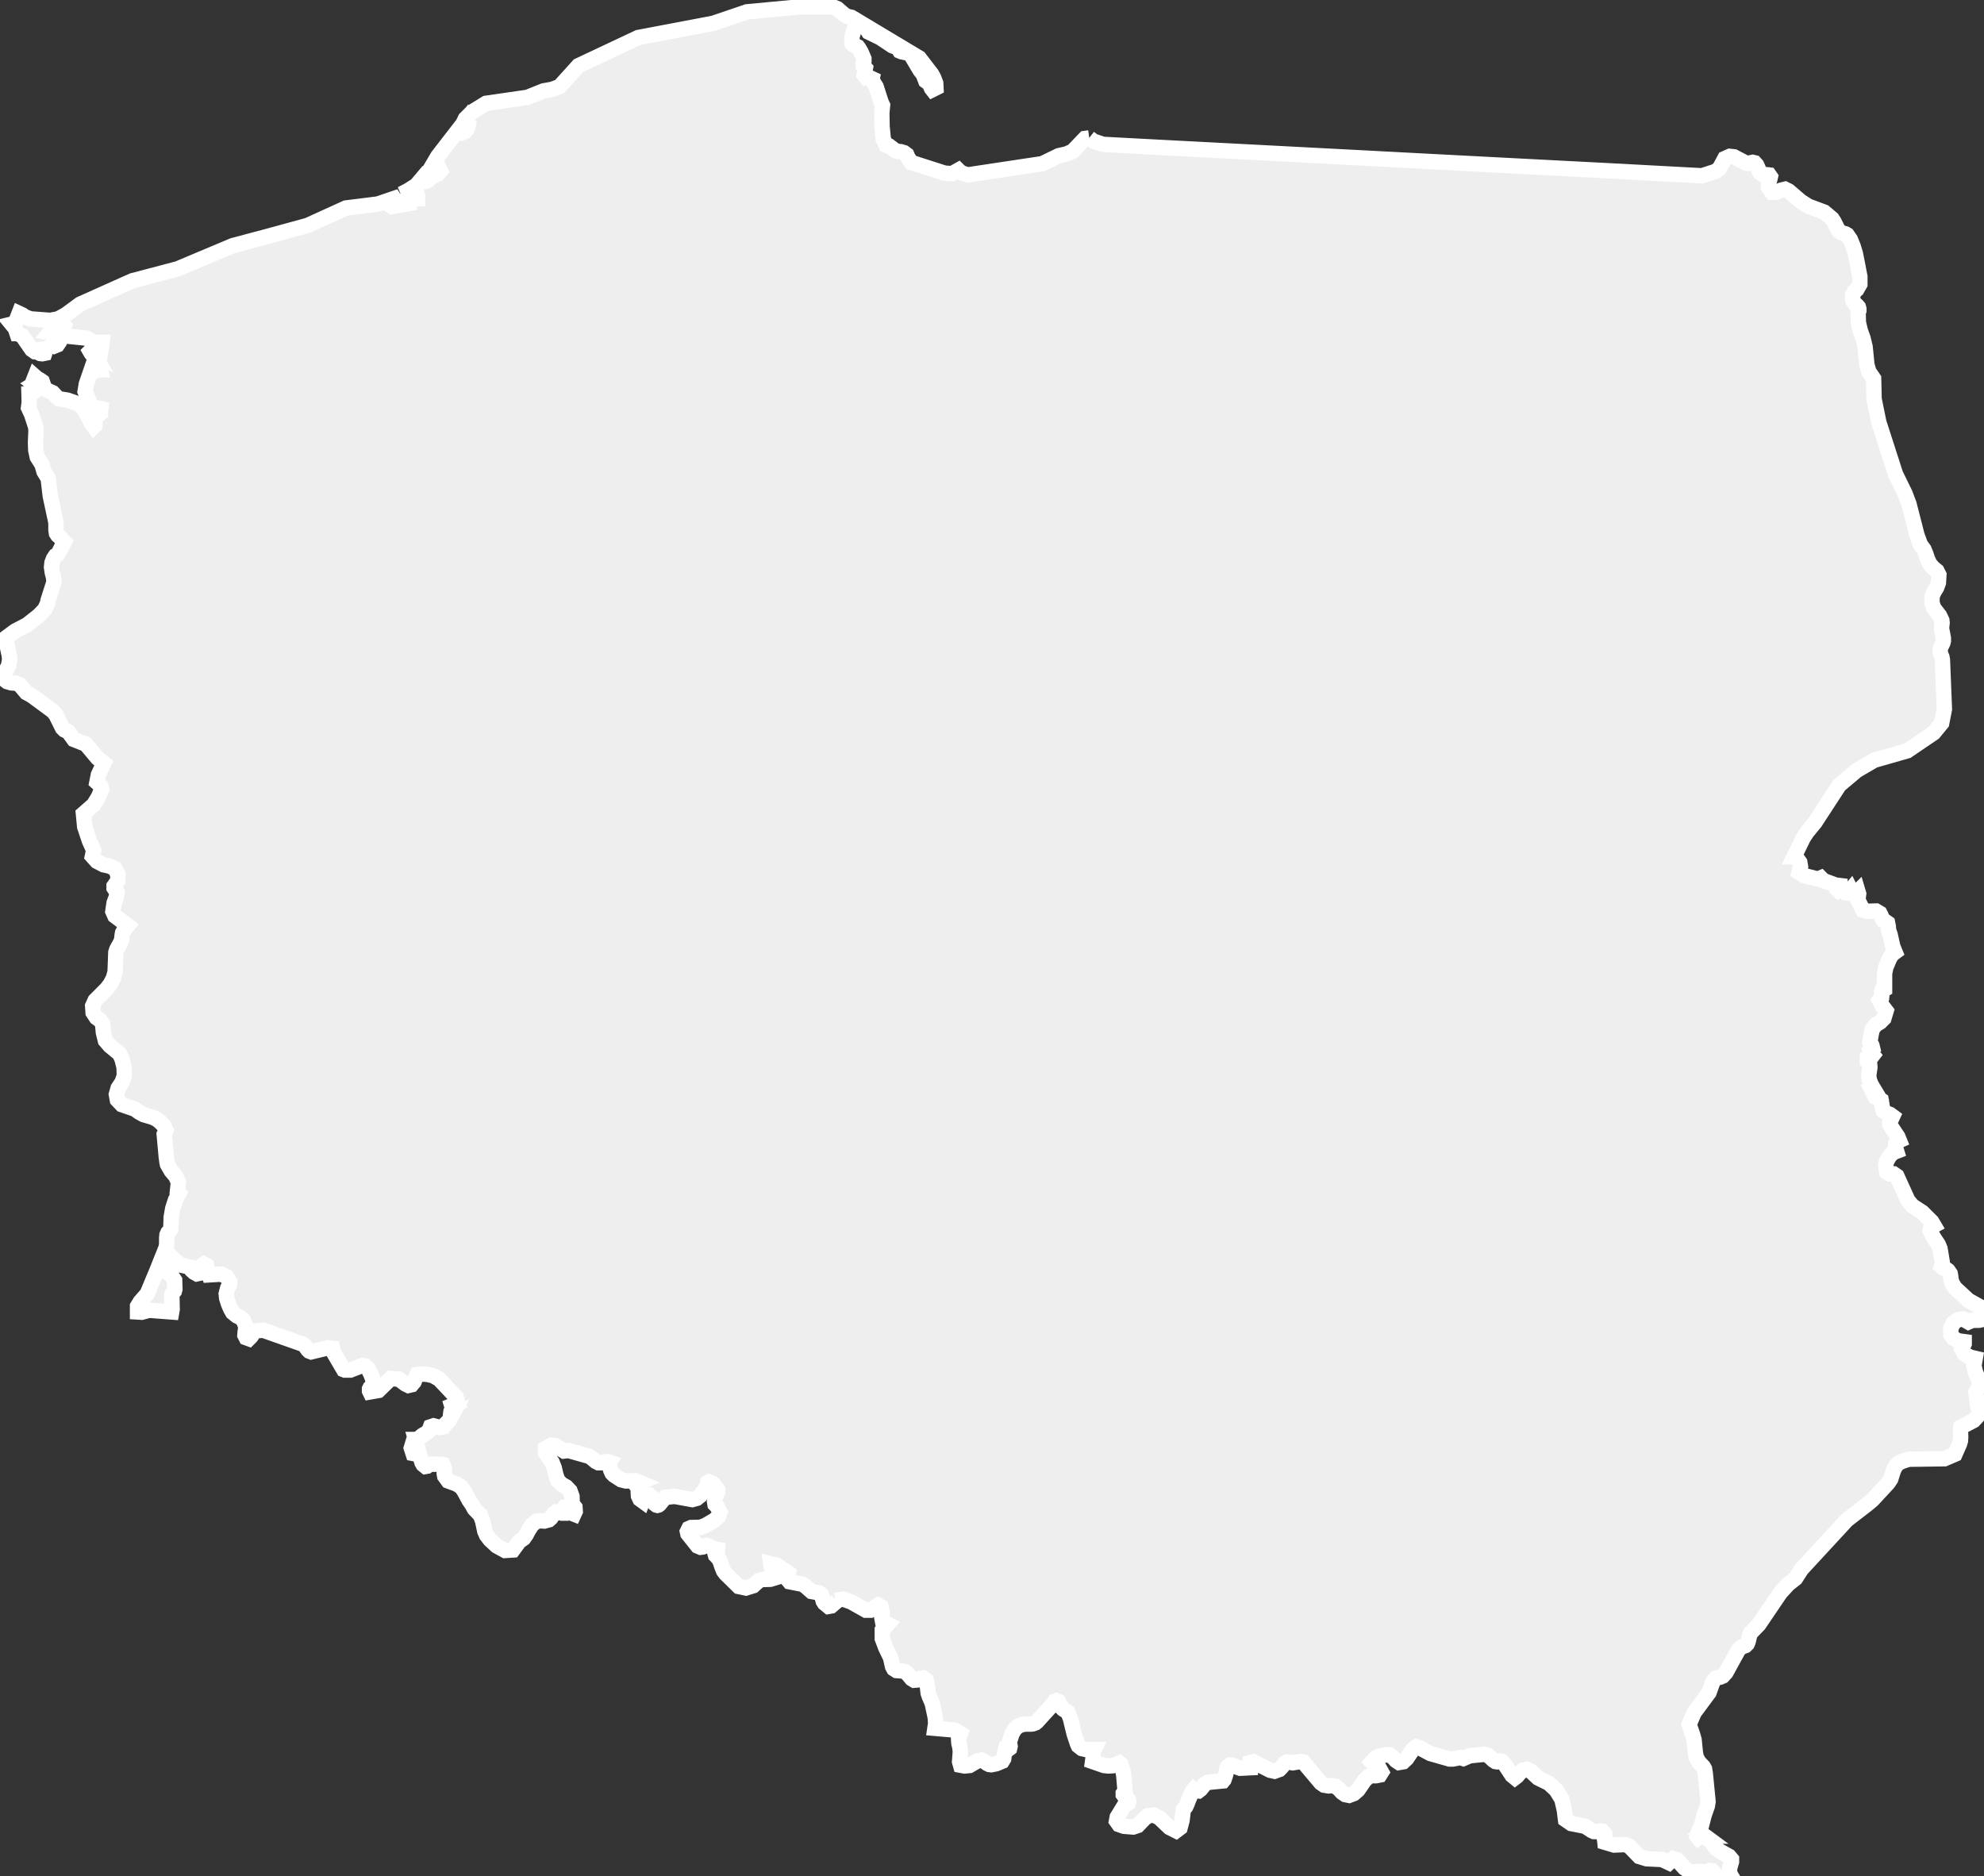 <svg xmlns="http://www.w3.org/2000/svg" viewBox="291 174 258 244">
	<rect x="291" y="174" width="258" height="244" fill="#333333" stroke="none"/>
	<g id="Poland">
		<path stroke="#ffffff" stroke-width="2" fill="#eeeeee" d="M432.646,191.933l0.549,0.424l1.262,0.42l7.326,0.389l9.984,0.52l14.908,0.777
		l9.238,0.486l11.183,0.584l14.353,0.743l6.032,0.326l4.859,0.258l1.782-0.584l0.487-0.39l0.682-1.264l0.646-0.288l0.552,0.062
		l1.553,0.811l0.292,0.034l0.584-0.129l0.26,0.063l0.258,0.287l0.166,0.359l0.128,0.354l0.164,0.294l0.29,0.193l0.877,0.097
		l0.16,0.228l-0.097,0.42l-0.161,0.488v0.45l0.454,0.649H522l0.614-0.261l0.52-0.128l0.453,0.225l1.59,1.361l0.97,0.618l2.074,0.777
		l1.005,0.844l0.261,0.392l0.453,0.905l0.229,0.356l0.259,0.164l0.55,0.161l0.226,0.132l0.423,0.616l0.356,0.875l0.293,0.973
		l0.19,0.938l0.391,2.042v0.973l-0.391,0.682l-0.322,0.259l-0.096,0.263l-0.132,0.19v0.455l0.096,0.389l0.226,0.327l0.263,0.225
		l0.164,0.193l0.063,0.229v0.225l-0.099,0.26l0.035,1.297l0.257,1.072l0.356,1.002l0.264,1.104l0.227,2.301l0.258,0.905l0.617,0.906
		l0,0l0,0l0.063,2.659l0.616,3.017l2.172,6.741l1.233,2.527l0.517,1.362l1.037,4.049l0.453,1.233l0.456,0.616l0.257,0.62
		l0.195,0.614l0.322,0.681l0.453,0.514l0.452,0.363l0.263,0.516l-0.063,1.035l-0.228,0.619l-0.324,0.518l-0.258,0.584l-0.033,0.841
		l0.226,0.714l0.774,1.006l0.293,0.616l0.032,0.321l-0.062,0.517v0.264l0.228,1.2v0.36l-0.064,0.257l-0.289,0.584l-0.065,0.322
		l0.032,0.455l0.098,0.257l0.096,0.229l0.065,0.323l0.259,6.45l-0.356,1.817l-1.036,1.263l-3.438,2.334l-4.31,1.233l-2.268,1.327
		l-2.268,1.911l-3.145,4.83l-1.038,1.265l-0.489,0.745l-1.199,2.459h0.065l0.389,0.327l0.289,0.414l0.096,0.554l-0.189,0.743
		l0.582,0.393l1.85,0.482l0.389-0.161l0.356,0.358l1.586,0.582l0.553,0.065v0.259l-0.196,0.392l0.064,0.063l0.356-0.129l0.324,0.129
		l0.228,0.228l0.261,0.032l0.356-0.423l0.097,0.197l0.261,0.226l0.163,0.192l0.421-0.418l0.096,0.321l-0.064,0.521l-0.097,0.161
		l0.713,1.426l0.491,0.164l1.227-0.032l0.488,0.291l0.164,0.322l0.129,0.356l0.166,0.26l0.225,0.098l0.322,0.229l0.097,0.482
		l0.038,0.49l0.188,0.518l0.357,1.587l0.292,0.713l-0.391,0.29l-0.322,0.521l-0.488,1.165l-0.163,0.78v1.356l-0.16,0.456
		l0.094,0.032h0.034l0.032,0.031v0.196l-0.292,0.163l-0.095,0.906l-0.291,0.356l0.389,0.748l0.49,0.643l-0.293,0.973l-0.486,0.486
		l-0.55,0.324l-0.422,0.517l-0.094,0.29l-0.098,0.455l-0.164,0.971l0.096,0.195l0.166,0.293l0.062,0.257l-0.228,0.131l-0.096,0.132
		l0.096,0.257l0.166,0.293l0.13,0.164l-0.325,0.418l-0.166,0.098l-0.225,0.036v0.321l0.291,0.324l0.033,0.389l-0.163,1.102
		l0.098,0.582l0.226,0.584l0.585,0.973h-0.196h-0.16l0.323,0.646l0.389,0.166l0.356,0.226l0.098,0.552l0.032,0.257l0.166,0.586
		l0.388,0.288l0.454,0.164l0.355,0.26l-0.389,0.842l0.033,0.262l1.037,1.556l0.195,0.484l-0.292,0.132l-0.195,0.289l-0.033,0.422
		l0.167,0.55l-0.49,0.191l-0.454,0.488l-0.356,0.617l-0.128,0.553l0.164,0.873l0.389,0.228h0.487l0.421,0.292l1.426,3.143
		l0.585,0.713l1.297,0.846l1.232,1.229l0.288,0.487l-0.422,0.227l-0.094,0.393l0.389,0.81l0.682,1.038l0.228,0.55l0.286,1.718v0.259
		l-0.094,0.325l0.193,0.166l0.324,0.129l0.321,0.225l0.293,0.421l0.062,0.322l0.031,0.359l0.135,0.518l0.389,0.647l1.751,1.62
		l2.138,1.197l0.325,0.518l-0.325,0.716l-0.776,0.161h-0.845l-0.517,0.23l-0.682-0.392l-0.713,0.094l-0.584,0.456l-0.325,0.716
		l0.034,0.774l0.393,0.52l0.613,0.29l0.716,0.096v0.261l-0.322,0.713l0.357,0.619l0.713,0.418l0.682,0.161l-0.164,0.945l0.193,0.843
		l0.646,1.586l-0.582,1.038l0.257,1.911l0.164,0.549l0.132,0.132l-0.035,0.094l-0.324,0.456l-0.485,0.519L546,359.589l-0.064,0.485
		l0.032,0.779l-0.032,0.515l-0.128,0.422l-0.585,1.326l-1.361,0.584l-4.666,0.064l-0.871,0.29l-0.456,0.228l-0.359,0.356
		l-0.286,0.584l-0.359,1.134l-0.354,0.518l-2.042,2.203l-0.745,0.617l0,0l0,0l0,0l-1.395,1.072l-1.168,0.905l-5.896,6.386
		l-0.774,1.202l-0.945,0.743l-1.036,1.134l-2.788,4.114l-1.069,1.104l-0.132,0.322l-0.193,0.809l-0.128,0.293l-0.229,0.225
		l-0.452,0.164l-0.228,0.163l-0.264,0.292l-1.586,2.885l-0.418,0.455l-0.293,0.129l-0.552,0.129l-0.286,0.262l-0.196,0.354
		l-0.453,1.266l-1.945,2.626l-0.647,1.522l0.488,1.427l0.161,0.584l0.166,1.686l0.094,0.453l0.065,0.229l0.323,0.55l0.552,0.581
		l0.161,0.292l0.098,0.619l0.356,3.627l-0.098,0.584l-0.418,1.199l-0.359,1.396l-0.418,0.845l-0.131,0.484l0.163,0.195l0.129-0.099
		l0.356-0.418l0.392,0.289h-0.034l-0.095,0.032l0.842,0.585l0.741,1.003l0.491,0.358l1.167,0.648l0.323,0.386v0.327l-0.228,0.777
		l-0.034,0.516l0.099,0.358l0.421,0.714l0.097,0.192l-0.292,0.616l-0.515-0.225l-0.584-0.521l-0.454-0.225l-0.292-0.098l-0.485-0.68
		l-0.26-0.261l-0.292-0.032l-0.584,0.195l-0.938-0.066l-0.553,0.066l-0.549-0.066l-0.646-0.42l-0.973-1.07l-0.515-0.163
		l-0.553,0.518l-0.906-0.422l-2.01-0.096l-0.941-0.289l-1.293-1.331l-0.553-0.225l-1.429,0.065l-1.199-0.36l-0.034-0.321
		l-0.063-0.261l0.063-0.26v-0.259l-0.289-0.325l-0.229-0.034l-0.616,0.062h-0.263l-0.287-0.129l-0.848-0.553l-1.811-0.354
		l-0.745-0.517l-0.161-1.266l-0.324-1.395l-0.746-1.197l-0.94-0.874l-1.394-0.681l-0.94-0.877l-0.488-0.257l-0.515,0.094
		l-0.455,0.391l-0.357,0.421l-0.256,0.195l-0.396-0.327l-0.87-1.326l-0.421-0.453l-0.261-0.063l-0.391,0.096l-0.195-0.032
		l-0.259-0.166l-0.487-0.45l-0.257-0.195l-0.49-0.129l-1.847,0.19l-0.843,0.359l-0.394-0.129l-0.971,0.192h-0.42l-2.496-0.713
		l-1.459-0.777l-0.356-0.096l-0.452,0.321l-0.813,1.201l-0.451,0.423l-0.552,0.095l-0.392-0.261l-0.355-0.386l-0.453-0.327
		l-0.391-0.032l-1.038,0.193l-0.392,0.195l-0.515,0.581l0.325,0.357l0.615,0.356l0.324,0.584l-0.227,0.359l-0.486,0.097h-0.552
		l-0.392,0.094l-0.549,0.518l-0.846,1.232l-0.552,0.482l-0.613,0.232l-0.487-0.098l-0.422-0.29l-0.42-0.455l-0.488-0.357
		l-0.389-0.062l-0.453,0.032l-0.584-0.097l-0.42-0.289l-2.301-2.724l-0.391-0.064l-0.971,0.166l-0.553-0.098h-0.225l-0.261,0.163
		l-0.421,0.514l-0.289,0.293l-0.619,0.225l-0.582-0.129l-2.174-1.102l-0.389,0.097v0.681l-1.326,0.067l-1.069-0.395h-0.292
		l-0.26,0.196l-0.098,0.228l-0.061,0.354l-0.135,0.552l-0.19,0.553l-0.132,0.159l-1.977,0.193l-0.389,0.229l-0.553,0.681
		l-0.261,0.195l-0.581-0.064l-0.066-0.063l-0.162,0.193l-0.488,1.102l-0.163,0.452l-0.192,0.423l-0.324,0.387l-0.163,1.395
		l-0.259,0.97l-0.52,0.392l-0.842-0.421l-1.328-1.263l-0.714-0.359l-0.777,0.098l-0.456,0.358l-0.871,0.905l-0.586,0.193
		l-1.199-0.097l-0.648-0.225l-0.324-0.456l0.096-0.514l0.975-1.593l0.13-0.096l0.161-0.033l0.166-0.097l0.062-0.225l-0.032-0.163
		l-0.195-0.228l-0.031-0.098l-0.357-0.257l-0.096-0.132v-0.163l0.193-0.289l0.031-0.161l-0.16-1.915l-0.133-0.647l-0.225-0.745
		l-0.227-0.191l-0.875,0.354l-0.553,0.032l-0.549-0.062l-1.493-0.518l0.067-0.484l-0.033-0.617l0.033-0.196l0.129-0.259h-1.037
		l-0.55-0.13l-0.456-0.358l-0.128-0.289l-0.422-1.266l-0.487-2.008l-0.324-0.812l-0.613-0.387l-0.195-0.195l-0.422-0.777
		l-0.289-0.131l-0.164,0.063l-0.096,0.193l-2.236,2.463l-0.195,0.161l-0.354,0.132l-0.261,0.031h-0.777l-0.487,0.103l-0.422,0.19
		l-0.389,0.356l-0.355,0.584l-0.422,1.298l0.033,0.032l0.097,0.128l0.032,0.196l-0.063,0.26l-0.129,0.097h-0.324h-0.064
		l-0.192,0.777l-0.063,0.487l-0.196,0.322l-0.778,0.326l-0.646,0.13l-0.257-0.033l-0.264-0.128l-0.516-0.359l-0.227-0.097
		l-0.553,0.129l-1.004,0.584l-0.646,0.063l-0.518-0.096l-0.129-0.456l0.098-1.297l-0.064-0.582l-0.131-0.552l-0.032-0.585
		l0.228-0.646l-0.746-0.456l-2.56-0.225l0.097-0.646l-0.064-0.813l-0.357-1.683l-0.13-0.359l-0.292-0.678l-0.13-0.389l-0.159-1.362
		l-0.1-0.323l-0.389-0.293l-0.392,0.064l-0.388,0.192l-0.393,0.036l-0.324-0.197l-0.515-0.616l-0.325-0.288l-0.355-0.098
		l-0.78-0.062l-0.356-0.228l-0.161-0.293l-0.263-1.168l-0.613-1.263l-0.456-1.2v-1.072l0.714-0.811l-0.682-0.353l-0.096-0.521
		l0.063-0.617l-0.161-0.745l-0.391-0.225l-1.005,0.646h-0.584l-1.908-1.07l-1.005-0.358l-1.037,0.134h0.062l0.035,0.032l0.032,0.031
		l0.032,0.065l-0.713,0.616l-0.356,0.063l-0.517-0.423l-0.164-0.257l-0.164-0.617l-0.094-0.225l-0.292-0.23l-0.617-0.129
		l-0.356-0.064l-0.813-0.713l-0.388-0.225l-1.654-0.325l-0.324-0.389l0.164-0.745l-1.491-1.005l-0.78-0.196l0.134,0.912l0.129,0.062
		l0.192-0.062h0.226l0.195,0.289l0.032,0.387l-0.129,0.166l-0.844,0.259l-1.037,0.033l-0.453,0.131l-0.745,0.681l-0.941,0.289
		l-0.938-0.195l-1.686-1.654l-0.29-0.385l-0.195-0.488l-0.164-0.487l-0.164-0.453l-0.29-0.356l-0.228-0.231l-0.062-0.225
		l0.062-0.226l0.228-0.192v-0.037v-0.032v-0.033V375.5l-0.357-0.063l-0.713-0.356l-0.324-0.094l-0.29,0.062l-0.228,0.128
		l-0.26,0.036l-0.392-0.164l-1.262-1.59l-0.064-0.289l0.193-0.391l0.292-0.13l1.23-0.031l0.678-0.264l1.104-0.647l0.518-0.452
		l0.225-0.615l-0.389-0.745l-0.26-0.264l-0.064-0.385l0.064-0.393l0.29-0.745l0.064-0.128v-0.129v-0.1l-0.064-0.094l-0.488-0.647
		l-0.161-0.135l-0.421-0.161l-0.164,0.097l-0.064,0.295l-0.128,0.322l-0.78,1.066l-0.453,0.358l-0.584,0.161l-2.3-0.418l-1.23,0.129
		l-0.745,0.905l-0.131,0.098l-0.129,0.036l-0.131-0.036l-0.129-0.098l-0.228-0.741l-0.549-0.454l-0.584,0.032l-0.29,0.745
		l-0.359-0.262l-0.19-0.416L374,368.016l0.035-0.521l-0.131-0.096l-0.097-0.129l-0.097-0.128l-0.064-0.167l0.488-0.192l-0.553-0.226
		l-1.201,0.033l-0.616-0.161l-0.906-0.585l-0.26-0.263l-0.164-0.356l-0.164-0.518l-0.096-0.455l0.064-0.098l-0.292-0.096
		l-0.777,0.164h-0.356l-0.325-0.164l-0.616-0.515l-0.29-0.164l-2.659-0.748l-0.584,0.068l-1.102-0.682l-0.582-0.066l-0.713,0.423
		v0.553l0.842,1.227l0.292,0.745l0.193,0.848l0.26,0.777l0.485,0.483l0.617,0.358l0.491,0.517l0.257,0.716l0.033,0.972l0.356,0.455
		l0.035,0.515l-0.164,0.359l-0.324-0.129l-0.26-0.423l-0.128-0.226l-0.161-0.097h-0.356l-0.067,0.097v0.484l-0.064,0.164h-0.228
		l-0.485-0.164h-0.228l-0.287,0.228l-0.423,0.586l-0.258,0.225l-0.584,0.16l-0.517-0.032l-0.518,0.065l-0.584,0.486l-0.456,0.714
		l-0.29,0.552l-0.321,0.454l-0.585,0.42l-0.809,1.1l-1.037,0.066l-1.072-0.584l-0.874-0.809l-0.453-0.588l-0.228-0.519l-0.292-1.36
		l-0.287-0.743l-0.78-0.81l-0.321-0.584l-0.359-0.518l-0.646-1.197l-0.356-0.521l-0.584-0.391l-1.134-0.418l-0.453-0.618
		l-0.064-0.358l0.033-0.356l-0.033-0.389l-0.164-0.392l-0.228-0.062h-1.362l-0.287,0.094l-0.195,0.163l-0.196,0.035l-0.319-0.26
		l-0.134-0.228l-0.321-1.038l-0.844-0.163l-0.228-0.713l0.195-0.646l0.515,0.13l-0.032-0.13l-0.129-0.456h0.161l0.228-0.163
		l0.132-0.062l0.389-0.323l0.456-0.264l0.388-0.318l0.193-0.518l0.392-0.132l0.844,0.226l0.453-0.094l0.228-0.327l0.515-0.516
		l0.228-0.423l-0.062,0.032v-0.225l0.032-0.321l0.032-0.197l0.129-0.225l0.064-0.094v-0.134l-0.096-0.322l0.81-0.327l-0.225-0.777
		l-2.204-2.334l-0.78-0.453l-0.841-0.193l-0.941-0.034l-0.324,0.063l-0.193,0.422l-0.196,0.521l-0.321,0.385l-0.421,0.097
		l-0.391-0.192l-0.81-0.616l-1.099-0.098l-1.59,1.555l-1.101,0.193l-0.062-0.128v-0.129v-0.132l0.062-0.128l0.356-0.293l0.065-0.481
		l-0.129-0.553l-0.228-0.552l-0.324-0.649l-0.357-0.321l-0.421-0.064l-1.522,0.584h-0.712l-0.167-0.064l-1.294-2.206l-0.067-0.259
		l-0.062-0.291l-0.648-0.063l-2.139,0.518l-0.257-0.097l-0.196-0.191l-0.356-0.519l-0.29-0.193l-5.152-1.817l-1.072,0.096
		l-0.228,0.296l-0.26,0.418l-0.29,0.292l-0.356-0.131l-0.164-0.325l0.032-0.389l0.064-0.42v-0.389l-0.324-0.781l-0.392-0.32
		l-0.453-0.228l-0.515-0.422l-0.26-0.453l-0.292-0.681l-0.228-0.716l-0.062-0.582l0.193-0.745l0.225-0.418l0.035-0.391l-0.42-0.682
		l-0.681-0.321l-1.587,0.097l-0.228-0.619l-0.128-0.619l-0.293-0.161l-0.321,0.229l-0.225,0.548l0,0l-0.099,0.425l-0.292,0.063
		l-0.354-0.197l-0.324-0.291l-0.228-0.391l-1.297-0.289l-0.485-0.454l-0.065,0.325l-0.131,0.193l-0.389,0.263l-0.131,0.032
		l-0.164,0.063l-0.128,0.098l-0.128,0.128l0,0l0.128,0.456l0.42,0.321l0.389,0.585l0.033,1.168l-0.062,0.226l-0.26,0.29
		l-0.064,0.128l-0.032,0.23v0.16l0.032,0.129l0.032,1.427l-0.062,0.359l-2.949-0.226l-0.94,0.26l-0.549-0.034v-0.743l0.356-0.584
		l0.906-1.038l1.297-3.111l1.166-2.919l0.064-0.456v-0.777l0.035-0.386l0.128-0.295l0.193-0.189l0.164-0.261l0.035-0.518
		l0.033-1.037l0.195-1.134l0.356-1.102l0.453-0.874l-0.096-0.097l-0.1-0.129l0.131-1.2l-0.356-0.811l-0.584-0.68l-0.485-0.845
		l-0.064-0.291l-0.099-0.746v-0.033l-0.26-2.852l0.228-0.518l-0.26-0.581l-0.485-0.487l-0.391-0.324l-0.584-0.293l-1.201-0.353
		l-0.584-0.327l0,0l-0.546-0.389l-1.686-0.582l-0.584-0.617l-0.128-0.713l0.227-0.81l0.516-0.777l0.292-0.847l-0.035-1.1
		l-0.26-1.039l-0.324-0.713l-1.263-1.038l-0.584-0.681l-0.26-1.069l-0.097-1.102l-0.356-0.488l-0.453-0.321l-0.424-0.646
		l-0.062-0.873l0.322-0.714l1.49-1.495l0.49-0.643l0.388-0.745l0.229-0.813l0.096-2.56l0.129-0.392l0.552-1.002l0.097-0.395
		l0.033-0.385l0.064-0.363l0.193-0.353l0.488-0.586l-1.686-1.264l-0.257-0.585l0.16-1.099l0.29-0.774l0.097-0.586l-0.389-0.586
		v-0.257l0.488-0.682v-0.844l-0.391-0.742l-0.713-0.327l-0.745-0.161l-0.874-0.456l-0.584-0.648l0.166-0.774l-0.552-1.231
		l-0.619-1.846l-0.161-1.686l1.33-1.167l0.614-1.005l0.424-1.002l-0.132-0.456l-0.487-0.45l0.193-0.977l0.712-1.522l-0.809-0.647
		l-1.523-1.813l-1.557-0.616l-0.743-1.009l-0.485-0.225l-0.262-0.257l-0.872-1.754l-0.392-0.455l-2.723-2.006l-0.713-0.391
		l-0.842-1.002l-0.52-0.228l-0.585-0.036l-0.549-0.163l-0.453-0.354l-0.29-0.585l0.681-0.648l0.257-0.518l0.131-0.809l-0.062-0.553
		l-0.324-1.49l-0.167-0.421v-0.261l1.265-0.938l1.555-0.81l1.524-1.204l0.778-0.809l0.356-0.777l0.065-0.359l0.777-2.431
		l-0.064-0.617l-0.164-0.616l-0.096-0.681l0.062-0.584l0.195-0.516l0.26-0.39l0.26-0.16l0.193-0.292l0.681-1.327l-0.357-0.327
		l-0.096-0.225l-0.389-0.327l-0.166-0.257l-0.062-0.424v-0.774l-0.033-0.353l-0.716-3.342l-0.259-2.233l-0.552-0.909l-0.257-0.909
		l-0.617-0.973l-0.196-0.904l-0.032-0.975l0.064-1.585l-0.032-0.423l-0.552-1.684l-0.389-0.841l0.093-0.682l-0.032-1.204l0.26-0.032
		l0.453-0.193l0.359-0.325l0.032-0.356l-0.453-0.324l0.26-0.163l0.097-0.129l-0.097-0.164l-0.26-0.161l0.129-0.327l0.26,0.229
		l0.356,0.195l0.325,0.225l0.292,0.841l0.357,0.295l0.713,0.322l0.517,0.552l0.29,0.225l1.134,0.193l1.394,0.488l0.485,0.359
		l0.395,0.578l0.841,1.625l0.292,0.386l0.128-0.128l0.032-0.681l0.132-0.386l0.225-0.262l0.356-0.29v-0.161v-0.166l0.035-0.262
		l-0.258-0.063l-0.681-0.062l-0.292-0.164l-0.81-1.945l0.161-0.973l0.648-1.879l0.292,0.259l0.258-0.064l0.289-0.161h0.392
		l-0.193-1.102l0.097-0.877l0.164-0.777l0.097-0.81h-0.164l-0.065,0.521l-0.19,0.353l-0.619,0.617l0.164,0.292l-0.226-0.099
		l-0.195-0.129l-0.128-0.161l-0.132-0.23l0.132-0.129l0.225-0.321l0.164-0.164l-0.356-0.743l-0.617-0.359l-2.852-0.291l-0.392-0.455
		l0.325-0.843l-0.097-0.096l0,0v-0.032l-0.064-0.166l-0.26,0.418l-0.192,0.064l-0.226-0.129l-0.292-0.064l-0.228,0.096l-0.161,0.231
		l-0.166,0.289l-0.228,0.29l0.78,0.164l0.42,0.196l0.228,0.287l-0.131,0.518l-0.263,0.389l-0.322,0.131l-0.225-0.164l-0.716,0.455
		l-0.357,0.129l-0.356,0.032v0.292l0.356,0.13l-0.032,0.095l-0.324,0.064l-0.26-0.032l-0.391-0.193l-0.29-0.032l-0.421-0.295
		l-1.233-1.777l-0.613-0.292h-0.065l-0.228-0.681l-0.452-0.552l0.26-0.062l0.228-0.164l0.453-1.168l0.418,0.195l0.292,0.225
		l0.78,0.292l2.56,0.193l1.038-0.193l1.005-0.549l1.847-1.361l6.806-3.048l5.897-1.555l7.162-3.013l4.632-1.233l5.09-1.393
		l4.988-2.268l4.152-0.518l2.852-0.973l-0.324,0.327l-1.263,0.584l0.55,0.389l2.268-0.389v-0.293h-0.164v-0.324h1.233v-0.228
		l-0.035-0.032h-0.064l-0.064-0.062l0.035-0.715l-0.582-0.032l-1.396,0.453l0.874-0.453l1.07-0.681l1.589-1.879l-0.324,0.643
		l-0.584,0.616l-0.228,0.327l0.228-0.096l0.488-0.097l0.391-0.166l0.356-0.418l0.906-0.423l0.325-0.386l-0.325-0.649h-0.515
		l-0.228,0.261l-0.392,0.389l1.102-1.879l2.981-3.86v0.293l-0.164,0.418l0.263,0.099l0.418-0.164l0.325-0.353l0.164-0.617
		l-0.164-0.164l-0.357,0.164l-0.388,0.354l0.515-1.07l0.909-0.909l1.782-1.098l5.38-0.777l2.106-0.842l1.102-0.198l0.97-0.354
		l2.464-2.724l7.778-3.661l9.754-1.85l4.375-1.49l6.908-0.649h4.246l0.585,0.231l0.938,0.809l0.356,0.193l0.552,0.129l8.815,5.285
		l1.619,2.106l0.264,0.483l0.26,0.682l0.031,0.618l-0.455,0.228l-0.129-0.166l-0.129-0.321l-0.162-0.322l-0.453-0.325l-0.325-0.843
		l-0.421-0.55l-1.233-2.078l-0.257-0.128l-0.908-0.193l-0.229-0.097l-0.256-0.418l-0.714-0.262l-1.558-1.038l-1.521-0.743
		l-0.228-0.359l-0.844-0.648l-0.228-0.095l-0.319,0.129l-0.166,0.228l-0.356,1.266l-0.032,0.29v0.646l0.128,0.164l0.617,0.292
		l0.129,0.164l0.324,0.552l0.357,0.841v0.322l-0.097,0.291v0.287l0.292,0.327l-0.164,0.875l0.29,0.354l0.488-0.097l0.421-0.546
		l-0.164,0.741l0.193,0.582l0.324,0.488l0.649,2.011l0.191,0.418l-0.095,1.008l0.032,1.748l0.161,1.654l0.361,0.748l0.389,0.128
		l0.777,0.585l0.39,0.128l0.355,0.032l0.422,0.129l0.356,0.263l0.166,0.389l0.418,0.618l4.342,1.395l0.973,0.064l0.811-0.455
		l0.228,0.225l0.289,0.166l0.716,0.225l9.688-1.458l2.139-1.038l1.006-0.228l0.809-0.354l1.59-1.657L432.646,191.933"/>
	</g>
</svg>
